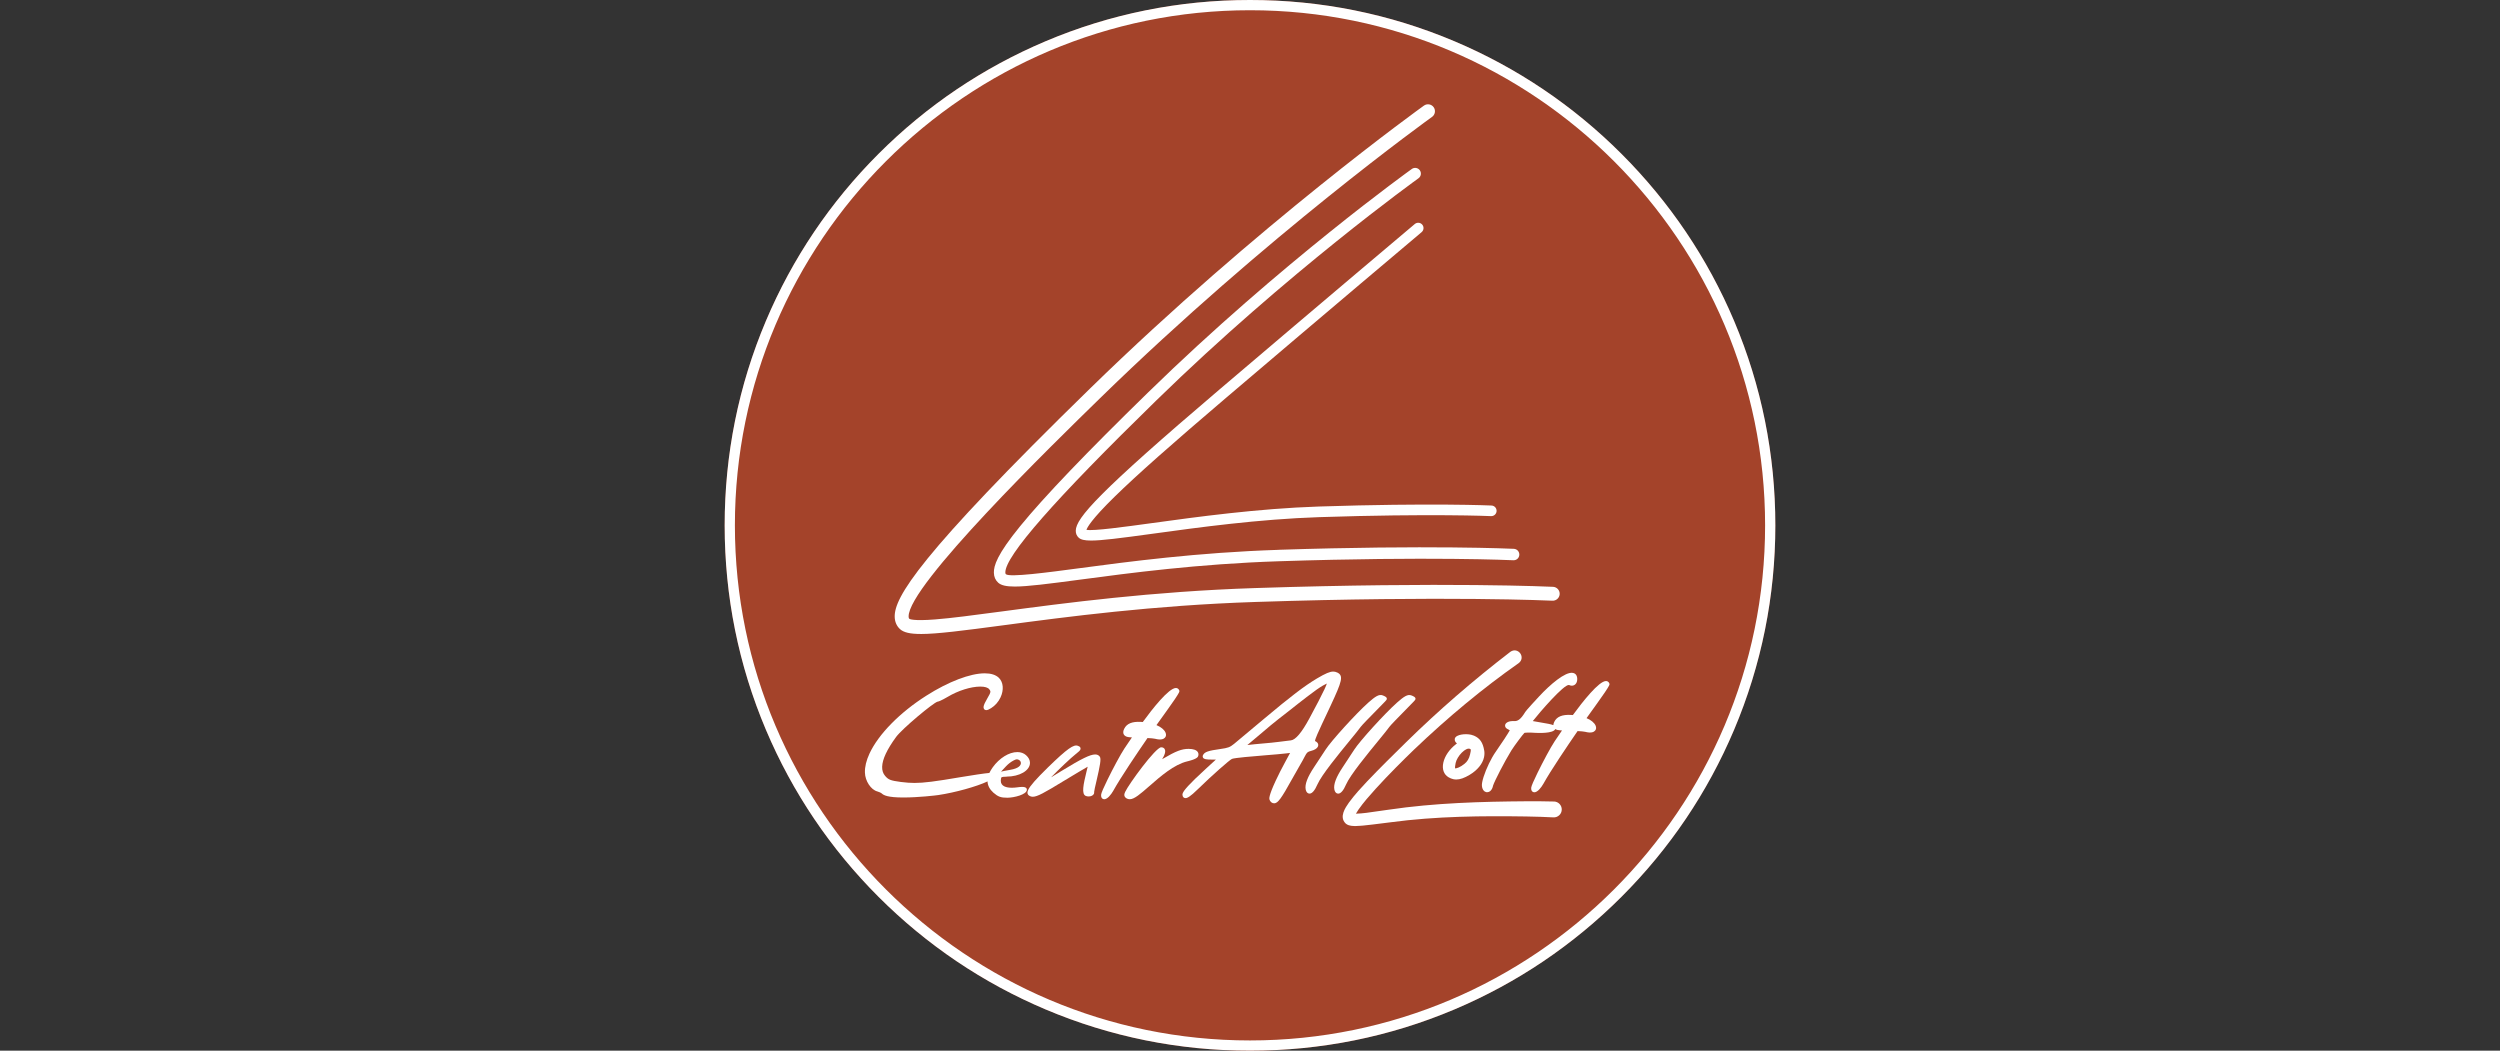 <?xml version="1.0" encoding="UTF-8"?> <svg xmlns="http://www.w3.org/2000/svg" width="1687" height="709" viewBox="0 0 1687 709" fill="none"><rect x="0" y="0" width="1687" height="709" fill="#333333" stroke="none"/><g clip-path="url(#clip0_2717_2389)"><path d="M1198 354.5C1198 402.361 1188.63 448.79 1170.15 492.488C1152.29 534.703 1126.72 572.612 1094.17 605.174C1061.61 637.736 1023.7 663.286 981.488 681.147C937.79 699.633 891.361 709 843.5 709C795.639 709 749.209 699.633 705.512 681.147C663.297 663.286 625.388 637.723 592.826 605.174C560.264 572.612 534.714 534.703 516.853 492.488C498.367 448.79 489 402.361 489 354.5C489 306.639 498.367 260.209 516.853 216.512C534.714 174.297 560.277 136.388 592.826 103.826C625.388 71.264 663.297 45.714 705.512 27.853C749.209 9.367 795.639 0 843.5 0C891.361 0 937.79 9.367 981.488 27.853C1023.7 45.714 1061.61 71.277 1094.17 103.826C1126.74 136.388 1152.29 174.297 1170.15 216.512C1188.63 260.209 1198 306.639 1198 354.5Z" fill="#A4432A"></path><path d="M621.408 427.82C632.166 427.82 649.676 425.595 677.23 421.914C719.796 416.242 778.09 408.475 847.013 406.211C976.22 401.97 1046.85 405.327 1047.55 405.353C1050.12 405.483 1052.34 403.48 1052.47 400.904C1052.53 399.655 1052.1 398.458 1051.26 397.521C1050.41 396.598 1049.27 396.051 1048.02 395.986C1047.31 395.947 976.142 392.578 846.713 396.832C777.336 399.108 718.768 406.914 675.994 412.612C657.027 415.136 642.04 417.139 630.93 417.998C615.97 419.169 613.732 417.66 613.667 417.608C613.485 417.438 613.147 417.139 613.134 416.046C612.73 395.128 710.286 299.953 742.341 268.678C854.961 158.803 965.253 79.681 966.346 78.888C968.453 77.379 968.935 74.451 967.439 72.344C965.93 70.237 963.002 69.755 960.895 71.251C959.789 72.045 848.938 151.557 735.784 261.953C619.313 375.588 603.494 403.245 603.741 416.229C603.806 419.598 605.068 422.486 607.371 424.567C609.855 426.805 614.174 427.807 621.408 427.807V427.82Z" fill="white"></path><path d="M862.663 371.035C807.881 372.83 761.633 378.996 727.862 383.498C707.086 386.268 681.237 389.716 678.778 387.478C678.648 387.361 678.414 387.153 678.401 386.36C678.18 375.289 711.535 337.276 780.367 270.123C869.154 183.507 956.342 120.92 957.2 120.296C958.931 119.06 959.334 116.64 958.098 114.91C956.862 113.18 954.442 112.777 952.712 114.012C951.841 114.637 864.445 177.289 774.968 264.594C732.935 305.599 704.64 335.168 688.47 354.981C672.625 374.391 670.582 381.806 670.673 386.503C670.725 389.248 671.714 391.498 673.587 393.202C675.578 394.998 679.025 395.804 684.762 395.804C693.257 395.804 707.086 394.035 728.863 391.134C762.466 386.659 808.492 380.518 862.897 378.736C965.279 375.38 1020.66 378.034 1021.21 378.06C1023.36 378.151 1025.13 376.551 1025.24 374.391C1025.34 372.271 1023.7 370.449 1021.57 370.345C1021.01 370.319 964.811 367.652 862.624 371.009L862.663 371.035Z" fill="white"></path><path d="M889.929 341.803C848.859 343.156 807.62 348.815 777.504 352.965C758.862 355.528 737.878 358.416 733.143 357.531C733.637 355.97 736.46 350.532 752.11 335.22C766.901 320.741 790.214 300.056 827.732 268.119C896.421 209.656 956.731 158.816 959.32 156.643C960.829 155.368 961.024 153.105 959.749 151.596C959.138 150.867 958.266 150.412 957.317 150.334C956.367 150.256 955.443 150.542 954.702 151.166C954.104 151.674 893.91 202.384 823.088 262.668C741.117 332.449 726.053 349.556 725.923 358.116C725.897 360.003 726.586 361.642 727.913 362.839C729.409 364.192 731.907 364.764 736.265 364.764C743.199 364.764 754.894 363.32 778.48 360.068C808.44 355.944 849.471 350.311 890.163 348.971C966.072 346.473 1005.76 348.268 1006.17 348.281C1008.13 348.36 1009.81 346.837 1009.9 344.873C1009.94 343.923 1009.61 343 1008.98 342.297C1008.34 341.595 1007.45 341.178 1006.49 341.126C1006.1 341.113 966.059 339.305 889.929 341.803Z" fill="white"></path><path d="M1048.69 540.869C1042.32 540.674 1036.2 540.687 1029.97 540.7C1000.1 540.921 968.18 541.767 937.14 546.372C934.447 546.685 931.715 547.101 929.087 547.504C924.443 548.207 919.682 548.935 914.972 549.091C915.389 548.324 915.909 547.543 916.429 546.737L916.794 546.19C920.072 541.507 923.923 537.149 928.255 532.335C937.296 522.383 946.754 513.056 953.974 506.044C977.195 483.863 1000.99 464.18 1024.7 447.555H1024.72C1027.28 445.681 1027.24 442.78 1025.88 440.894C1024.5 438.982 1021.76 438.006 1019.16 439.866C994.172 459.068 970.522 479.57 948.874 500.814C940.262 509.283 931.351 518.038 922.648 527.158C918.68 531.399 914.192 536.186 910.25 541.585L910.198 541.663C907.856 545.019 903.498 551.264 908.039 555.674L908.13 555.765C908.728 556.233 909.248 556.545 909.821 556.754C911.369 557.274 912.891 557.43 914.387 557.43C915.545 557.43 916.703 557.339 917.821 557.248C918.446 557.196 919.057 557.144 919.734 557.105C923.988 556.689 928.216 556.155 932.301 555.635C934.265 555.388 936.242 555.141 938.22 554.893C969.455 550.704 1000.74 550.522 1029.9 550.952C1037.1 551.082 1042.92 551.277 1048.15 551.563C1049.62 551.667 1051.02 551.173 1052.12 550.184C1053.21 549.195 1053.83 547.842 1053.87 546.372C1053.96 543.419 1051.62 540.947 1048.67 540.856L1048.69 540.869Z" fill="white"></path><path d="M679.129 524.062C688.04 524.062 695.026 519.977 695.026 514.76C695.026 512.913 694.103 511.13 692.373 509.595C690.85 508.229 688.834 507.501 686.518 507.501C680.911 507.501 674.381 511.534 669.893 517.791C668.956 519.105 668.202 520.367 667.629 521.577C664.442 521.837 655.869 523.138 648.102 524.439C630.878 527.379 623.346 528.329 617.127 528.329C614.265 528.329 611.573 528.133 607.852 527.665C600.892 526.728 599.513 526.182 597.262 523.554C594.466 520.315 594.622 515.293 597.705 508.672C599.279 505.315 601.621 501.491 604.678 497.315C608.854 491.643 629.916 474.106 632.66 473.482C634.248 473.352 639.308 470.347 639.529 470.217C646.554 466.015 655.179 463.309 661.502 463.309C664.533 463.309 666.679 463.946 667.564 465.143C668.423 466.262 668.631 466.665 667.798 468.46C667.46 469.163 666.966 470.073 666.185 471.374C665.496 472.558 664.936 473.586 664.533 474.432C663.622 476.396 663.466 477.541 664 478.386C664.325 478.894 664.884 479.193 665.548 479.193C666.341 479.193 667.356 478.777 668.8 477.853C671.506 476.175 673.756 473.599 675.161 470.594C677.503 465.559 677.074 460.382 674.056 457.416C671.974 455.386 668.761 454.358 664.507 454.358C654.672 454.358 639.933 459.991 625.102 469.436C607.175 480.819 592.839 495.415 586.751 508.464C584.566 513.16 583.525 517.492 583.655 521.33C583.772 527.015 587.714 532.96 592.072 534.079C593.451 534.443 594.7 535.093 595.012 535.419C596.17 536.589 598.941 538.15 609.608 538.15C619.612 538.15 631.607 536.758 633.207 536.498C638.736 535.679 645.214 534.248 651.225 532.583C657.222 530.917 662.751 529.031 666.38 527.301C666.484 530.059 667.811 532.622 670.348 534.898C673.483 537.63 675.331 538.307 679.754 538.307C684.177 538.307 692.932 536.199 692.932 532.895C692.932 532.036 692.386 531.008 689.797 531.008C688.912 531.008 687.767 531.1 686.388 531.308C685.1 531.49 683.878 531.568 682.785 531.568C679.376 531.568 675.331 530.748 675.331 526.859C675.331 526.416 675.383 525.922 675.487 525.375C675.669 524.439 675.721 524.127 679.155 524.127L679.129 524.062ZM678.778 517.18C680.261 515.593 681.978 514.227 683.904 513.199C684.788 512.718 685.595 512.392 686.05 512.392C687.637 512.392 688.886 513.498 688.886 514.929C688.886 516.191 687.923 518.481 681.484 519.521L677.568 520.237L675.487 520.718L678.778 517.18Z" fill="white"></path><path d="M738.984 509.114C735.667 509.114 729.852 511.95 716.765 519.964C713.824 521.759 711.275 523.307 709.219 524.556C715.047 518.611 722.723 511.352 725.871 508.88C727.848 507.28 728.668 506.603 729.006 505.888C729.214 505.446 729.227 504.977 729.058 504.548C728.746 503.78 727.952 503.494 727.445 503.312C724.609 502.076 720.225 505.133 707.112 517.882C699.176 525.649 695.078 530.319 693.816 533.012C692.867 535.055 693.491 536.134 694.207 536.707C695.065 537.344 695.924 537.643 696.939 537.643C699.892 537.643 704.51 535.12 717.818 526.989C726.027 522.019 731.348 518.858 733.963 517.375C733.755 518.273 733.494 519.352 733.247 520.367C730.971 529.656 729.696 535.835 732.688 537.097C733.273 537.331 733.924 537.448 734.6 537.448C736.265 537.448 737.67 536.759 738.165 535.679C738.347 535.289 738.399 534.872 738.321 534.43C738.321 533.728 739.101 530.41 739.791 527.483C742.38 516.347 743.134 512.132 742.184 510.662C741.495 509.622 740.415 509.101 738.997 509.101L738.984 509.114Z" fill="white"></path><path d="M808.375 510.584C808.882 509.491 808.856 508.411 808.284 507.514C807.386 506.096 805.227 505.341 802.052 505.341C797.434 505.341 793.557 506.824 784.828 511.95L784.204 512.314C784.685 511.534 785.088 510.805 785.401 510.129C786.389 508.008 786.545 506.46 785.869 505.393C785.596 504.977 784.945 504.274 783.592 504.274C779.781 504.274 761.737 529.083 759.278 534.326C758.901 535.145 758.706 535.757 758.693 536.173C758.628 536.862 758.875 537.552 759.382 538.098C760.085 538.866 761.23 539.321 762.439 539.321C765.458 539.321 769.712 535.6 775.592 530.449C783.033 523.931 792.283 515.84 801.22 513.758C801.48 513.706 807.555 512.327 808.375 510.558V510.584Z" fill="white"></path><path d="M902.276 453.786C901.443 453.383 900.598 453.175 899.687 453.175C897.384 453.175 894.574 454.359 888.59 457.884C880.147 462.945 871.132 469.814 852.88 485.125C847.78 489.379 842.707 493.633 838.882 496.834C835.851 499.37 833.613 501.244 832.768 501.946C829.906 504.262 828.761 504.691 823.388 505.446C815.479 506.577 812.838 507.293 811.758 509.622C811.498 510.194 811.524 510.805 811.836 511.313C812.46 512.302 813.852 512.575 818.067 512.575H820.474L814.295 518.234C801.455 529.916 798.983 533.389 798.241 534.977C798.007 535.484 797.903 535.913 797.916 536.355C798.007 537.995 799.048 538.567 799.972 538.567C801.129 538.567 802.964 537.826 808.454 532.414C817.937 523.138 829.75 512.77 831.337 512.093C833.366 511.352 844.762 510.415 853.934 509.661C859.593 509.205 864.926 508.763 867.879 508.399L870.546 508.087L867.359 513.993C864.926 518.455 862.689 522.852 860.894 526.716C856.041 537.136 856.483 538.892 856.627 539.465C857.017 540.987 858.357 542.08 859.788 542.08C862.272 542.08 864.562 538.983 872.016 525.493C875.009 520.107 876.479 517.57 877.545 515.736C878.599 513.928 879.236 512.848 880.485 510.415C881.89 507.631 882.45 507.28 884.7 506.708C887.094 506.096 888.733 505.068 889.319 503.82C889.826 502.74 889.657 501.114 887.536 500.138C887.458 500.099 887.419 500.073 887.38 500.047C887.289 498.85 890.151 492.71 892.063 488.612C893.078 486.439 894.275 483.889 895.693 480.884C896.5 479.18 897.241 477.593 897.931 476.123C905.593 459.679 906.816 455.946 902.328 453.786H902.276ZM893.573 465.481C891.673 469.54 888.382 475.902 883.503 484.904C878.404 494.349 874.263 499.249 871.08 499.605C870.26 499.709 869.284 499.826 868.296 499.943C866.344 500.177 864.315 500.411 862.962 500.606C860.23 500.997 856.106 501.361 852.138 501.712C848.431 502.037 844.619 502.375 841.705 502.753C843.93 500.931 847.143 498.2 850.486 495.364C855.391 491.201 860.451 486.908 862.468 485.425C863.99 484.319 866.878 482.016 870.247 479.362C877.87 473.326 888.317 465.052 892.688 462.632C893.312 462.294 894.496 461.644 895.355 461.24C895.147 461.93 894.665 463.192 893.599 465.481H893.573Z" fill="white"></path><path d="M930.181 499.735C933.654 495.507 936.386 492.15 937.622 490.407C938.376 489.314 943.931 483.668 947.99 479.544C954.638 472.793 954.911 472.467 955.08 472.012C955.652 470.516 953.688 469.762 952.374 469.254C949.902 468.305 947.366 469.996 942.656 474.159C934.239 481.691 917.562 500.06 913.854 505.849C911.799 509.049 908.546 514.032 906.153 517.57C903.889 520.979 902.315 523.841 901.365 526.325C900.351 528.966 900.051 531.113 900.455 532.921C900.78 534.235 901.378 535.055 902.224 535.393C902.484 535.497 902.744 535.549 903.017 535.549C904.761 535.549 906.595 533.402 908.377 529.279C911.161 522.943 922.596 508.984 930.168 499.748L930.181 499.735Z" fill="white"></path><path d="M918.277 490.394C919.032 489.301 924.587 483.655 928.645 479.531C935.293 472.779 935.566 472.454 935.735 471.999C936.308 470.503 934.343 469.748 933.029 469.241C930.545 468.291 928.021 469.983 923.312 474.145C914.895 481.678 898.217 500.047 894.509 505.836C892.454 509.036 889.202 514.019 886.808 517.557C884.544 520.965 882.97 523.828 882.02 526.312C881.006 528.953 880.707 531.1 881.11 532.908C881.435 534.222 882.033 535.041 882.879 535.38C883.139 535.484 883.399 535.536 883.673 535.536C885.416 535.536 887.25 533.389 889.032 529.265C891.816 522.93 903.251 508.971 910.823 499.735C914.296 495.507 917.028 492.15 918.264 490.407L918.277 490.394Z" fill="white"></path><path d="M1001.54 506.447C1000.65 501.061 998.66 498.16 994.628 496.417C994.055 496.17 993.418 495.975 992.715 495.805C990.699 495.363 988.24 495.311 986.133 495.701C984.324 496.027 982.074 496.781 981.683 498.511C981.618 498.824 981.618 499.136 981.67 499.37C981.787 500.203 982.243 500.957 982.932 501.451C983.01 501.503 983.101 501.569 983.179 501.608C982.984 501.79 982.75 501.972 982.477 502.193C978.067 505.627 974.971 510.129 973.969 514.565C972.98 518.975 974.255 522.591 977.468 524.491C978.535 525.115 979.563 525.531 980.63 525.779C981.306 525.922 981.996 526.013 982.711 526.013C985.287 526.013 988.149 524.998 991.713 522.865C996.969 519.69 1000.42 515.488 1001.41 511.039C1001.74 509.504 1001.8 507.956 1001.56 506.434L1001.54 506.447ZM992 509.075C991.375 511.885 990.126 513.979 988.162 515.488C985.378 517.739 982.854 518.598 981.839 518.506C981.8 517.908 981.892 516.542 982.269 514.838C982.776 512.6 984.363 509.933 986.419 507.878C988.578 505.731 990.465 504.977 991.375 505.172C991.427 505.172 991.466 505.198 991.557 505.224C992.728 505.627 992.767 505.64 992 509.062V509.075Z" fill="white"></path><path d="M1083.75 459.562C1078.95 459.523 1067.84 473.664 1061.36 482.524C1060.92 482.484 1060.49 482.458 1060.08 482.432C1054.11 482.12 1050.53 483.603 1048.81 487.116C1048.42 487.922 1048.21 488.664 1048.2 489.327C1046.77 488.742 1044.04 488.209 1038.82 487.363C1037.3 487.116 1035.53 486.83 1034.33 486.582C1038.75 480.936 1055.26 461.722 1058.76 462.216C1059.22 462.45 1059.69 462.593 1060.14 462.659C1061.92 462.919 1063.47 461.904 1064.06 460.057C1064.25 459.445 1064.34 458.756 1064.32 458.04C1064.25 454.827 1062.16 454.177 1061.26 454.046C1056.14 453.292 1046.18 461.774 1038.57 469.957C1037.68 470.919 1029.78 479.414 1029.23 480.442C1026.02 485.789 1023.94 486.752 1021.6 486.595C1018.59 486.426 1016.24 487.389 1015.72 488.989C1015.56 489.47 1015.26 491.136 1017.78 492.215C1018.27 492.436 1018.59 492.658 1018.8 492.827C1017.77 494.739 1013.13 501.894 1009.19 507.475C1006.3 511.586 1002.91 518.611 1001.13 524.205C1000.25 527.002 999.857 529.07 1000 530.371C1000.29 533.168 1001.8 534.378 1003.1 534.573C1003.23 534.586 1003.36 534.599 1003.5 534.599C1004.88 534.599 1006.47 533.598 1007.23 531.217C1007.34 530.892 1007.38 530.696 1007.43 530.501C1007.45 530.397 1007.48 530.293 1007.52 530.124C1008.47 527.132 1015.27 513.876 1019.88 506.395C1021.87 503.195 1027.71 495.442 1028.67 494.557C1029.3 494.375 1032.02 494.219 1035.74 494.505C1037.82 494.635 1048.1 495.103 1049.54 491.955C1050.28 492.463 1051.32 492.749 1052.67 492.814L1054.05 492.892C1052.47 495.207 1050.81 497.627 1049.07 500.242C1046.25 504.509 1041.17 514.071 1037.62 521.304C1034.92 526.833 1033.46 530.202 1033.29 531.373C1033.16 532.518 1033.34 533.363 1033.84 533.949C1034.19 534.365 1034.7 534.612 1035.26 534.638C1035.29 534.638 1035.33 534.638 1035.37 534.638C1037.49 534.638 1039.98 531.555 1041.49 528.875C1046.34 520.081 1057.85 503.078 1064.55 493.334C1066.75 493.451 1068.75 493.581 1069.66 493.828C1070.67 494.089 1071.6 494.258 1072.42 494.297C1075.32 494.453 1076.38 493.204 1076.75 492.45C1077.04 491.877 1077.26 490.927 1076.72 489.653C1075.88 487.701 1073.65 485.867 1070.6 484.605C1073.06 481.08 1075.53 477.671 1077.77 474.601C1081.7 469.202 1085 464.285 1085.8 462.645C1085.95 462.32 1086.23 461.761 1085.99 461.162C1085.48 459.914 1084.52 459.601 1083.75 459.562Z" fill="white"></path><path d="M779.443 498.524C780.444 498.785 781.381 498.954 782.201 498.993C785.102 499.149 786.155 497.9 786.533 497.145C786.819 496.573 787.04 495.623 786.494 494.349C785.661 492.397 783.423 490.563 780.379 489.301C782.838 485.775 785.31 482.367 787.547 479.297C791.476 473.898 794.78 468.981 795.574 467.341C795.73 467.016 796.003 466.457 795.769 465.858C795.262 464.61 794.299 464.297 793.532 464.258C793.532 464.258 793.519 464.258 793.506 464.258C788.679 464.258 777.608 478.373 771.143 487.219C770.7 487.18 770.271 487.154 769.855 487.128C763.897 486.803 760.306 488.299 758.589 491.812C757.834 493.334 757.769 494.635 758.368 495.662C759.031 496.794 760.371 497.393 762.453 497.51L763.832 497.588C762.244 499.903 760.592 502.323 758.849 504.938C756.026 509.205 750.953 518.767 747.401 526C744.695 531.529 743.238 534.898 743.069 536.069C742.939 537.214 743.121 538.059 743.615 538.645C743.967 539.061 744.474 539.308 745.033 539.334C745.072 539.334 745.111 539.334 745.15 539.334C747.271 539.334 749.756 536.251 751.265 533.571C756.104 524.777 767.63 507.774 774.33 498.03C776.529 498.147 778.532 498.277 779.443 498.524Z" fill="white"></path><path d="M1170.15 216.512C1152.29 174.297 1126.72 136.388 1094.17 103.826C1061.61 71.264 1023.7 45.714 981.488 27.853C937.79 9.367 891.361 0 843.5 0C795.639 0 749.209 9.367 705.512 27.853C663.297 45.714 625.388 71.277 592.826 103.826C560.264 136.388 534.714 174.297 516.853 216.512C498.367 260.209 489 306.639 489 354.5C489 402.361 498.367 448.79 516.853 492.488C534.714 534.703 560.277 572.612 592.826 605.174C625.388 637.736 663.297 663.286 705.512 681.147C749.209 699.633 795.639 709 843.5 709C891.361 709 937.79 699.633 981.488 681.147C1023.7 663.286 1061.61 637.723 1094.17 605.174C1126.74 572.612 1152.29 534.703 1170.15 492.488C1188.63 448.79 1198 402.361 1198 354.5C1198 306.639 1188.63 260.209 1170.15 216.512ZM843.5 702.092C651.836 702.092 495.908 546.164 495.908 354.5C495.908 162.836 651.836 6.908 843.5 6.908C1035.16 6.908 1191.09 162.849 1191.09 354.5C1191.09 546.151 1035.15 702.092 843.5 702.092Z" fill="white"></path></g><defs><clipPath id="clip0_2717_2389"><rect width="709" height="709" fill="white" transform="translate(489)"></rect></clipPath></defs></svg> 